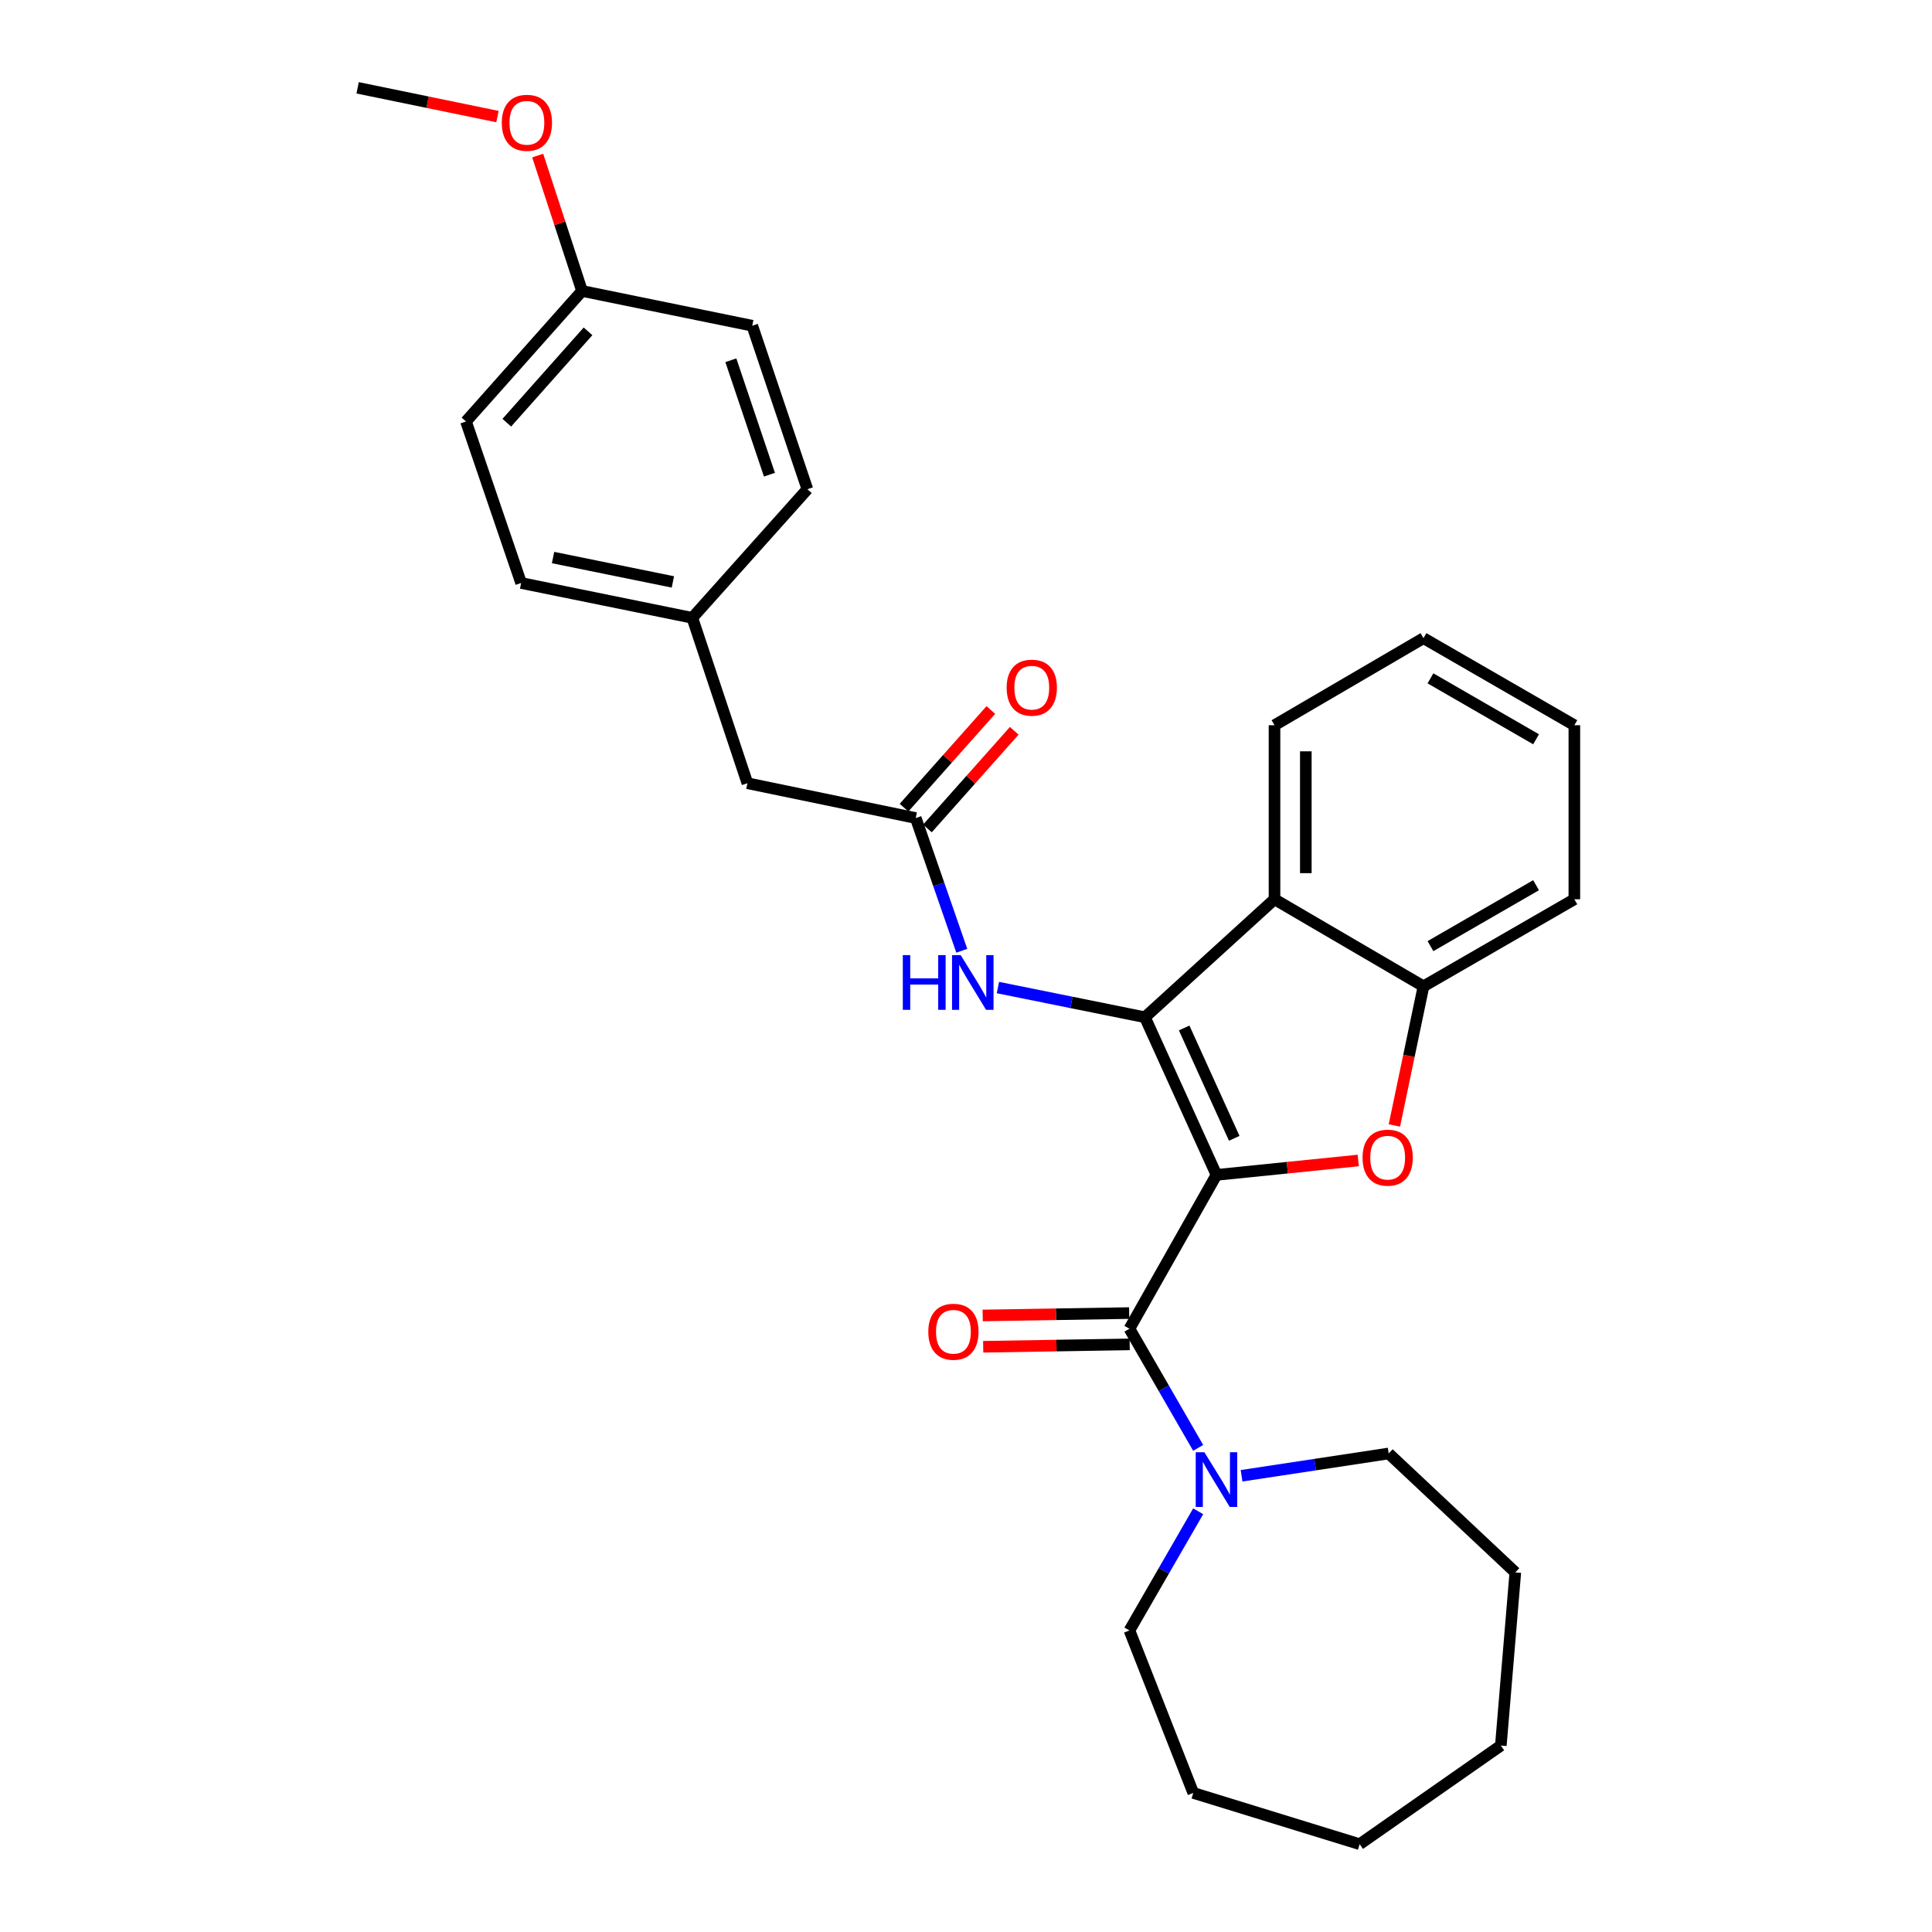 <?xml version='1.0' encoding='iso-8859-1'?>
<svg version='1.1' baseProfile='full'
              xmlns='http://www.w3.org/2000/svg'
                      xmlns:rdkit='http://www.rdkit.org/xml'
                      xmlns:xlink='http://www.w3.org/1999/xlink'
                  xml:space='preserve'
width='1000px' height='1000px' viewBox='0 0 1000 1000'>
<!-- END OF HEADER -->
<rect style='opacity:1.0;fill:#FFFFFF;stroke:none' width='1000' height='1000' x='0' y='0'> </rect>
<path class='bond-0' d='M 629.641,608.124 L 592.612,526.531' style='fill:none;fill-rule:evenodd;stroke:#000000;stroke-width:6px;stroke-linecap:butt;stroke-linejoin:miter;stroke-opacity:1' />
<path class='bond-0' d='M 638.844,589.189 L 612.923,532.073' style='fill:none;fill-rule:evenodd;stroke:#000000;stroke-width:6px;stroke-linecap:butt;stroke-linejoin:miter;stroke-opacity:1' />
<path class='bond-1' d='M 629.641,608.124 L 666.335,604.396' style='fill:none;fill-rule:evenodd;stroke:#000000;stroke-width:6px;stroke-linecap:butt;stroke-linejoin:miter;stroke-opacity:1' />
<path class='bond-1' d='M 666.335,604.396 L 703.03,600.668' style='fill:none;fill-rule:evenodd;stroke:#FF0000;stroke-width:6px;stroke-linecap:butt;stroke-linejoin:miter;stroke-opacity:1' />
<path class='bond-2' d='M 629.641,608.124 L 584.6,687.746' style='fill:none;fill-rule:evenodd;stroke:#000000;stroke-width:6px;stroke-linecap:butt;stroke-linejoin:miter;stroke-opacity:1' />
<path class='bond-3' d='M 592.612,526.531 L 659.684,465.456' style='fill:none;fill-rule:evenodd;stroke:#000000;stroke-width:6px;stroke-linecap:butt;stroke-linejoin:miter;stroke-opacity:1' />
<path class='bond-5' d='M 592.612,526.531 L 554.568,518.843' style='fill:none;fill-rule:evenodd;stroke:#000000;stroke-width:6px;stroke-linecap:butt;stroke-linejoin:miter;stroke-opacity:1' />
<path class='bond-5' d='M 554.568,518.843 L 516.524,511.155' style='fill:none;fill-rule:evenodd;stroke:#0000FF;stroke-width:6px;stroke-linecap:butt;stroke-linejoin:miter;stroke-opacity:1' />
<path class='bond-4' d='M 721.726,582.538 L 729.259,546.527' style='fill:none;fill-rule:evenodd;stroke:#FF0000;stroke-width:6px;stroke-linecap:butt;stroke-linejoin:miter;stroke-opacity:1' />
<path class='bond-4' d='M 729.259,546.527 L 736.793,510.515' style='fill:none;fill-rule:evenodd;stroke:#000000;stroke-width:6px;stroke-linecap:butt;stroke-linejoin:miter;stroke-opacity:1' />
<path class='bond-6' d='M 584.6,687.746 L 602.386,718.58' style='fill:none;fill-rule:evenodd;stroke:#000000;stroke-width:6px;stroke-linecap:butt;stroke-linejoin:miter;stroke-opacity:1' />
<path class='bond-6' d='M 602.386,718.58 L 620.173,749.414' style='fill:none;fill-rule:evenodd;stroke:#0000FF;stroke-width:6px;stroke-linecap:butt;stroke-linejoin:miter;stroke-opacity:1' />
<path class='bond-8' d='M 584.468,679.644 L 546.552,680.262' style='fill:none;fill-rule:evenodd;stroke:#000000;stroke-width:6px;stroke-linecap:butt;stroke-linejoin:miter;stroke-opacity:1' />
<path class='bond-8' d='M 546.552,680.262 L 508.637,680.881' style='fill:none;fill-rule:evenodd;stroke:#FF0000;stroke-width:6px;stroke-linecap:butt;stroke-linejoin:miter;stroke-opacity:1' />
<path class='bond-8' d='M 584.732,695.847 L 546.817,696.465' style='fill:none;fill-rule:evenodd;stroke:#000000;stroke-width:6px;stroke-linecap:butt;stroke-linejoin:miter;stroke-opacity:1' />
<path class='bond-8' d='M 546.817,696.465 L 508.901,697.084' style='fill:none;fill-rule:evenodd;stroke:#FF0000;stroke-width:6px;stroke-linecap:butt;stroke-linejoin:miter;stroke-opacity:1' />
<path class='bond-13' d='M 659.684,465.456 L 659.684,375.373' style='fill:none;fill-rule:evenodd;stroke:#000000;stroke-width:6px;stroke-linecap:butt;stroke-linejoin:miter;stroke-opacity:1' />
<path class='bond-13' d='M 675.889,451.944 L 675.889,388.886' style='fill:none;fill-rule:evenodd;stroke:#000000;stroke-width:6px;stroke-linecap:butt;stroke-linejoin:miter;stroke-opacity:1' />
<path class='bond-29' d='M 659.684,465.456 L 736.793,510.515' style='fill:none;fill-rule:evenodd;stroke:#000000;stroke-width:6px;stroke-linecap:butt;stroke-linejoin:miter;stroke-opacity:1' />
<path class='bond-20' d='M 736.793,510.515 L 814.884,465.456' style='fill:none;fill-rule:evenodd;stroke:#000000;stroke-width:6px;stroke-linecap:butt;stroke-linejoin:miter;stroke-opacity:1' />
<path class='bond-20' d='M 740.408,489.72 L 795.071,458.179' style='fill:none;fill-rule:evenodd;stroke:#000000;stroke-width:6px;stroke-linecap:butt;stroke-linejoin:miter;stroke-opacity:1' />
<path class='bond-7' d='M 497.816,492.114 L 485.899,457.768' style='fill:none;fill-rule:evenodd;stroke:#0000FF;stroke-width:6px;stroke-linecap:butt;stroke-linejoin:miter;stroke-opacity:1' />
<path class='bond-7' d='M 485.899,457.768 L 473.982,423.422' style='fill:none;fill-rule:evenodd;stroke:#000000;stroke-width:6px;stroke-linecap:butt;stroke-linejoin:miter;stroke-opacity:1' />
<path class='bond-18' d='M 642.635,763.858 L 680.707,758.086' style='fill:none;fill-rule:evenodd;stroke:#0000FF;stroke-width:6px;stroke-linecap:butt;stroke-linejoin:miter;stroke-opacity:1' />
<path class='bond-18' d='M 680.707,758.086 L 718.779,752.314' style='fill:none;fill-rule:evenodd;stroke:#000000;stroke-width:6px;stroke-linecap:butt;stroke-linejoin:miter;stroke-opacity:1' />
<path class='bond-19' d='M 620.174,782.241 L 602.387,813.08' style='fill:none;fill-rule:evenodd;stroke:#0000FF;stroke-width:6px;stroke-linecap:butt;stroke-linejoin:miter;stroke-opacity:1' />
<path class='bond-19' d='M 602.387,813.08 L 584.6,843.918' style='fill:none;fill-rule:evenodd;stroke:#000000;stroke-width:6px;stroke-linecap:butt;stroke-linejoin:miter;stroke-opacity:1' />
<path class='bond-9' d='M 480.037,428.805 L 502.505,403.532' style='fill:none;fill-rule:evenodd;stroke:#000000;stroke-width:6px;stroke-linecap:butt;stroke-linejoin:miter;stroke-opacity:1' />
<path class='bond-9' d='M 502.505,403.532 L 524.973,378.259' style='fill:none;fill-rule:evenodd;stroke:#FF0000;stroke-width:6px;stroke-linecap:butt;stroke-linejoin:miter;stroke-opacity:1' />
<path class='bond-9' d='M 467.926,418.038 L 490.394,392.765' style='fill:none;fill-rule:evenodd;stroke:#000000;stroke-width:6px;stroke-linecap:butt;stroke-linejoin:miter;stroke-opacity:1' />
<path class='bond-9' d='M 490.394,392.765 L 512.862,367.492' style='fill:none;fill-rule:evenodd;stroke:#FF0000;stroke-width:6px;stroke-linecap:butt;stroke-linejoin:miter;stroke-opacity:1' />
<path class='bond-10' d='M 473.982,423.422 L 386.861,405.398' style='fill:none;fill-rule:evenodd;stroke:#000000;stroke-width:6px;stroke-linecap:butt;stroke-linejoin:miter;stroke-opacity:1' />
<path class='bond-11' d='M 386.861,405.398 L 358.34,319.79' style='fill:none;fill-rule:evenodd;stroke:#000000;stroke-width:6px;stroke-linecap:butt;stroke-linejoin:miter;stroke-opacity:1' />
<path class='bond-14' d='M 358.34,319.79 L 417.894,253.214' style='fill:none;fill-rule:evenodd;stroke:#000000;stroke-width:6px;stroke-linecap:butt;stroke-linejoin:miter;stroke-opacity:1' />
<path class='bond-15' d='M 358.34,319.79 L 269.734,301.757' style='fill:none;fill-rule:evenodd;stroke:#000000;stroke-width:6px;stroke-linecap:butt;stroke-linejoin:miter;stroke-opacity:1' />
<path class='bond-15' d='M 348.281,301.205 L 286.256,288.582' style='fill:none;fill-rule:evenodd;stroke:#000000;stroke-width:6px;stroke-linecap:butt;stroke-linejoin:miter;stroke-opacity:1' />
<path class='bond-12' d='M 301.262,150.599 L 241.195,218.156' style='fill:none;fill-rule:evenodd;stroke:#000000;stroke-width:6px;stroke-linecap:butt;stroke-linejoin:miter;stroke-opacity:1' />
<path class='bond-12' d='M 304.362,171.5 L 262.315,218.791' style='fill:none;fill-rule:evenodd;stroke:#000000;stroke-width:6px;stroke-linecap:butt;stroke-linejoin:miter;stroke-opacity:1' />
<path class='bond-21' d='M 301.262,150.599 L 289.785,115.565' style='fill:none;fill-rule:evenodd;stroke:#000000;stroke-width:6px;stroke-linecap:butt;stroke-linejoin:miter;stroke-opacity:1' />
<path class='bond-21' d='M 289.785,115.565 L 278.309,80.53' style='fill:none;fill-rule:evenodd;stroke:#FF0000;stroke-width:6px;stroke-linecap:butt;stroke-linejoin:miter;stroke-opacity:1' />
<path class='bond-32' d='M 301.262,150.599 L 389.364,168.596' style='fill:none;fill-rule:evenodd;stroke:#000000;stroke-width:6px;stroke-linecap:butt;stroke-linejoin:miter;stroke-opacity:1' />
<path class='bond-23' d='M 659.684,375.373 L 736.793,330.314' style='fill:none;fill-rule:evenodd;stroke:#000000;stroke-width:6px;stroke-linecap:butt;stroke-linejoin:miter;stroke-opacity:1' />
<path class='bond-17' d='M 417.894,253.214 L 389.364,168.596' style='fill:none;fill-rule:evenodd;stroke:#000000;stroke-width:6px;stroke-linecap:butt;stroke-linejoin:miter;stroke-opacity:1' />
<path class='bond-17' d='M 398.259,245.698 L 378.288,186.466' style='fill:none;fill-rule:evenodd;stroke:#000000;stroke-width:6px;stroke-linecap:butt;stroke-linejoin:miter;stroke-opacity:1' />
<path class='bond-16' d='M 269.734,301.757 L 241.195,218.156' style='fill:none;fill-rule:evenodd;stroke:#000000;stroke-width:6px;stroke-linecap:butt;stroke-linejoin:miter;stroke-opacity:1' />
<path class='bond-25' d='M 718.779,752.314 L 784.328,813.876' style='fill:none;fill-rule:evenodd;stroke:#000000;stroke-width:6px;stroke-linecap:butt;stroke-linejoin:miter;stroke-opacity:1' />
<path class='bond-24' d='M 584.6,843.918 L 617.64,928.014' style='fill:none;fill-rule:evenodd;stroke:#000000;stroke-width:6px;stroke-linecap:butt;stroke-linejoin:miter;stroke-opacity:1' />
<path class='bond-26' d='M 814.884,465.456 L 814.884,375.373' style='fill:none;fill-rule:evenodd;stroke:#000000;stroke-width:6px;stroke-linecap:butt;stroke-linejoin:miter;stroke-opacity:1' />
<path class='bond-22' d='M 257.487,60.344 L 221.301,52.899' style='fill:none;fill-rule:evenodd;stroke:#FF0000;stroke-width:6px;stroke-linecap:butt;stroke-linejoin:miter;stroke-opacity:1' />
<path class='bond-22' d='M 221.301,52.899 L 185.116,45.455' style='fill:none;fill-rule:evenodd;stroke:#000000;stroke-width:6px;stroke-linecap:butt;stroke-linejoin:miter;stroke-opacity:1' />
<path class='bond-30' d='M 736.793,330.314 L 814.884,375.373' style='fill:none;fill-rule:evenodd;stroke:#000000;stroke-width:6px;stroke-linecap:butt;stroke-linejoin:miter;stroke-opacity:1' />
<path class='bond-30' d='M 740.408,351.109 L 795.071,382.651' style='fill:none;fill-rule:evenodd;stroke:#000000;stroke-width:6px;stroke-linecap:butt;stroke-linejoin:miter;stroke-opacity:1' />
<path class='bond-27' d='M 617.64,928.014 L 703.753,954.545' style='fill:none;fill-rule:evenodd;stroke:#000000;stroke-width:6px;stroke-linecap:butt;stroke-linejoin:miter;stroke-opacity:1' />
<path class='bond-28' d='M 784.328,813.876 L 776.829,903.499' style='fill:none;fill-rule:evenodd;stroke:#000000;stroke-width:6px;stroke-linecap:butt;stroke-linejoin:miter;stroke-opacity:1' />
<path class='bond-31' d='M 703.753,954.545 L 776.829,903.499' style='fill:none;fill-rule:evenodd;stroke:#000000;stroke-width:6px;stroke-linecap:butt;stroke-linejoin:miter;stroke-opacity:1' />
<path  class='atom-2' d='M 705.256 599.202
Q 705.256 592.402, 708.616 588.602
Q 711.976 584.802, 718.256 584.802
Q 724.536 584.802, 727.896 588.602
Q 731.256 592.402, 731.256 599.202
Q 731.256 606.082, 727.856 610.002
Q 724.456 613.882, 718.256 613.882
Q 712.016 613.882, 708.616 610.002
Q 705.256 606.122, 705.256 599.202
M 718.256 610.682
Q 722.576 610.682, 724.896 607.802
Q 727.256 604.882, 727.256 599.202
Q 727.256 593.642, 724.896 590.842
Q 722.576 588.002, 718.256 588.002
Q 713.936 588.002, 711.576 590.802
Q 709.256 593.602, 709.256 599.202
Q 709.256 604.922, 711.576 607.802
Q 713.936 610.682, 718.256 610.682
' fill='#FF0000'/>
<path  class='atom-6' d='M 467.291 494.366
L 471.131 494.366
L 471.131 506.406
L 485.611 506.406
L 485.611 494.366
L 489.451 494.366
L 489.451 522.686
L 485.611 522.686
L 485.611 509.606
L 471.131 509.606
L 471.131 522.686
L 467.291 522.686
L 467.291 494.366
' fill='#0000FF'/>
<path  class='atom-6' d='M 497.251 494.366
L 506.531 509.366
Q 507.451 510.846, 508.931 513.526
Q 510.411 516.206, 510.491 516.366
L 510.491 494.366
L 514.251 494.366
L 514.251 522.686
L 510.371 522.686
L 500.411 506.286
Q 499.251 504.366, 498.011 502.166
Q 496.811 499.966, 496.451 499.286
L 496.451 522.686
L 492.771 522.686
L 492.771 494.366
L 497.251 494.366
' fill='#0000FF'/>
<path  class='atom-7' d='M 623.381 751.667
L 632.661 766.667
Q 633.581 768.147, 635.061 770.827
Q 636.541 773.507, 636.621 773.667
L 636.621 751.667
L 640.381 751.667
L 640.381 779.987
L 636.501 779.987
L 626.541 763.587
Q 625.381 761.667, 624.141 759.467
Q 622.941 757.267, 622.581 756.587
L 622.581 779.987
L 618.901 779.987
L 618.901 751.667
L 623.381 751.667
' fill='#0000FF'/>
<path  class='atom-9' d='M 480.491 689.311
Q 480.491 682.511, 483.851 678.711
Q 487.211 674.911, 493.491 674.911
Q 499.771 674.911, 503.131 678.711
Q 506.491 682.511, 506.491 689.311
Q 506.491 696.191, 503.091 700.111
Q 499.691 703.991, 493.491 703.991
Q 487.251 703.991, 483.851 700.111
Q 480.491 696.231, 480.491 689.311
M 493.491 700.791
Q 497.811 700.791, 500.131 697.911
Q 502.491 694.991, 502.491 689.311
Q 502.491 683.751, 500.131 680.951
Q 497.811 678.111, 493.491 678.111
Q 489.171 678.111, 486.811 680.911
Q 484.491 683.711, 484.491 689.311
Q 484.491 695.031, 486.811 697.911
Q 489.171 700.791, 493.491 700.791
' fill='#FF0000'/>
<path  class='atom-10' d='M 521.049 355.935
Q 521.049 349.135, 524.409 345.335
Q 527.769 341.535, 534.049 341.535
Q 540.329 341.535, 543.689 345.335
Q 547.049 349.135, 547.049 355.935
Q 547.049 362.815, 543.649 366.735
Q 540.249 370.615, 534.049 370.615
Q 527.809 370.615, 524.409 366.735
Q 521.049 362.855, 521.049 355.935
M 534.049 367.415
Q 538.369 367.415, 540.689 364.535
Q 543.049 361.615, 543.049 355.935
Q 543.049 350.375, 540.689 347.575
Q 538.369 344.735, 534.049 344.735
Q 529.729 344.735, 527.369 347.535
Q 525.049 350.335, 525.049 355.935
Q 525.049 361.655, 527.369 364.535
Q 529.729 367.415, 534.049 367.415
' fill='#FF0000'/>
<path  class='atom-22' d='M 259.723 63.558
Q 259.723 56.758, 263.083 52.958
Q 266.443 49.158, 272.723 49.158
Q 279.003 49.158, 282.363 52.958
Q 285.723 56.758, 285.723 63.558
Q 285.723 70.438, 282.323 74.358
Q 278.923 78.238, 272.723 78.238
Q 266.483 78.238, 263.083 74.358
Q 259.723 70.478, 259.723 63.558
M 272.723 75.038
Q 277.043 75.038, 279.363 72.158
Q 281.723 69.238, 281.723 63.558
Q 281.723 57.998, 279.363 55.198
Q 277.043 52.358, 272.723 52.358
Q 268.403 52.358, 266.043 55.158
Q 263.723 57.958, 263.723 63.558
Q 263.723 69.278, 266.043 72.158
Q 268.403 75.038, 272.723 75.038
' fill='#FF0000'/>
</svg>
